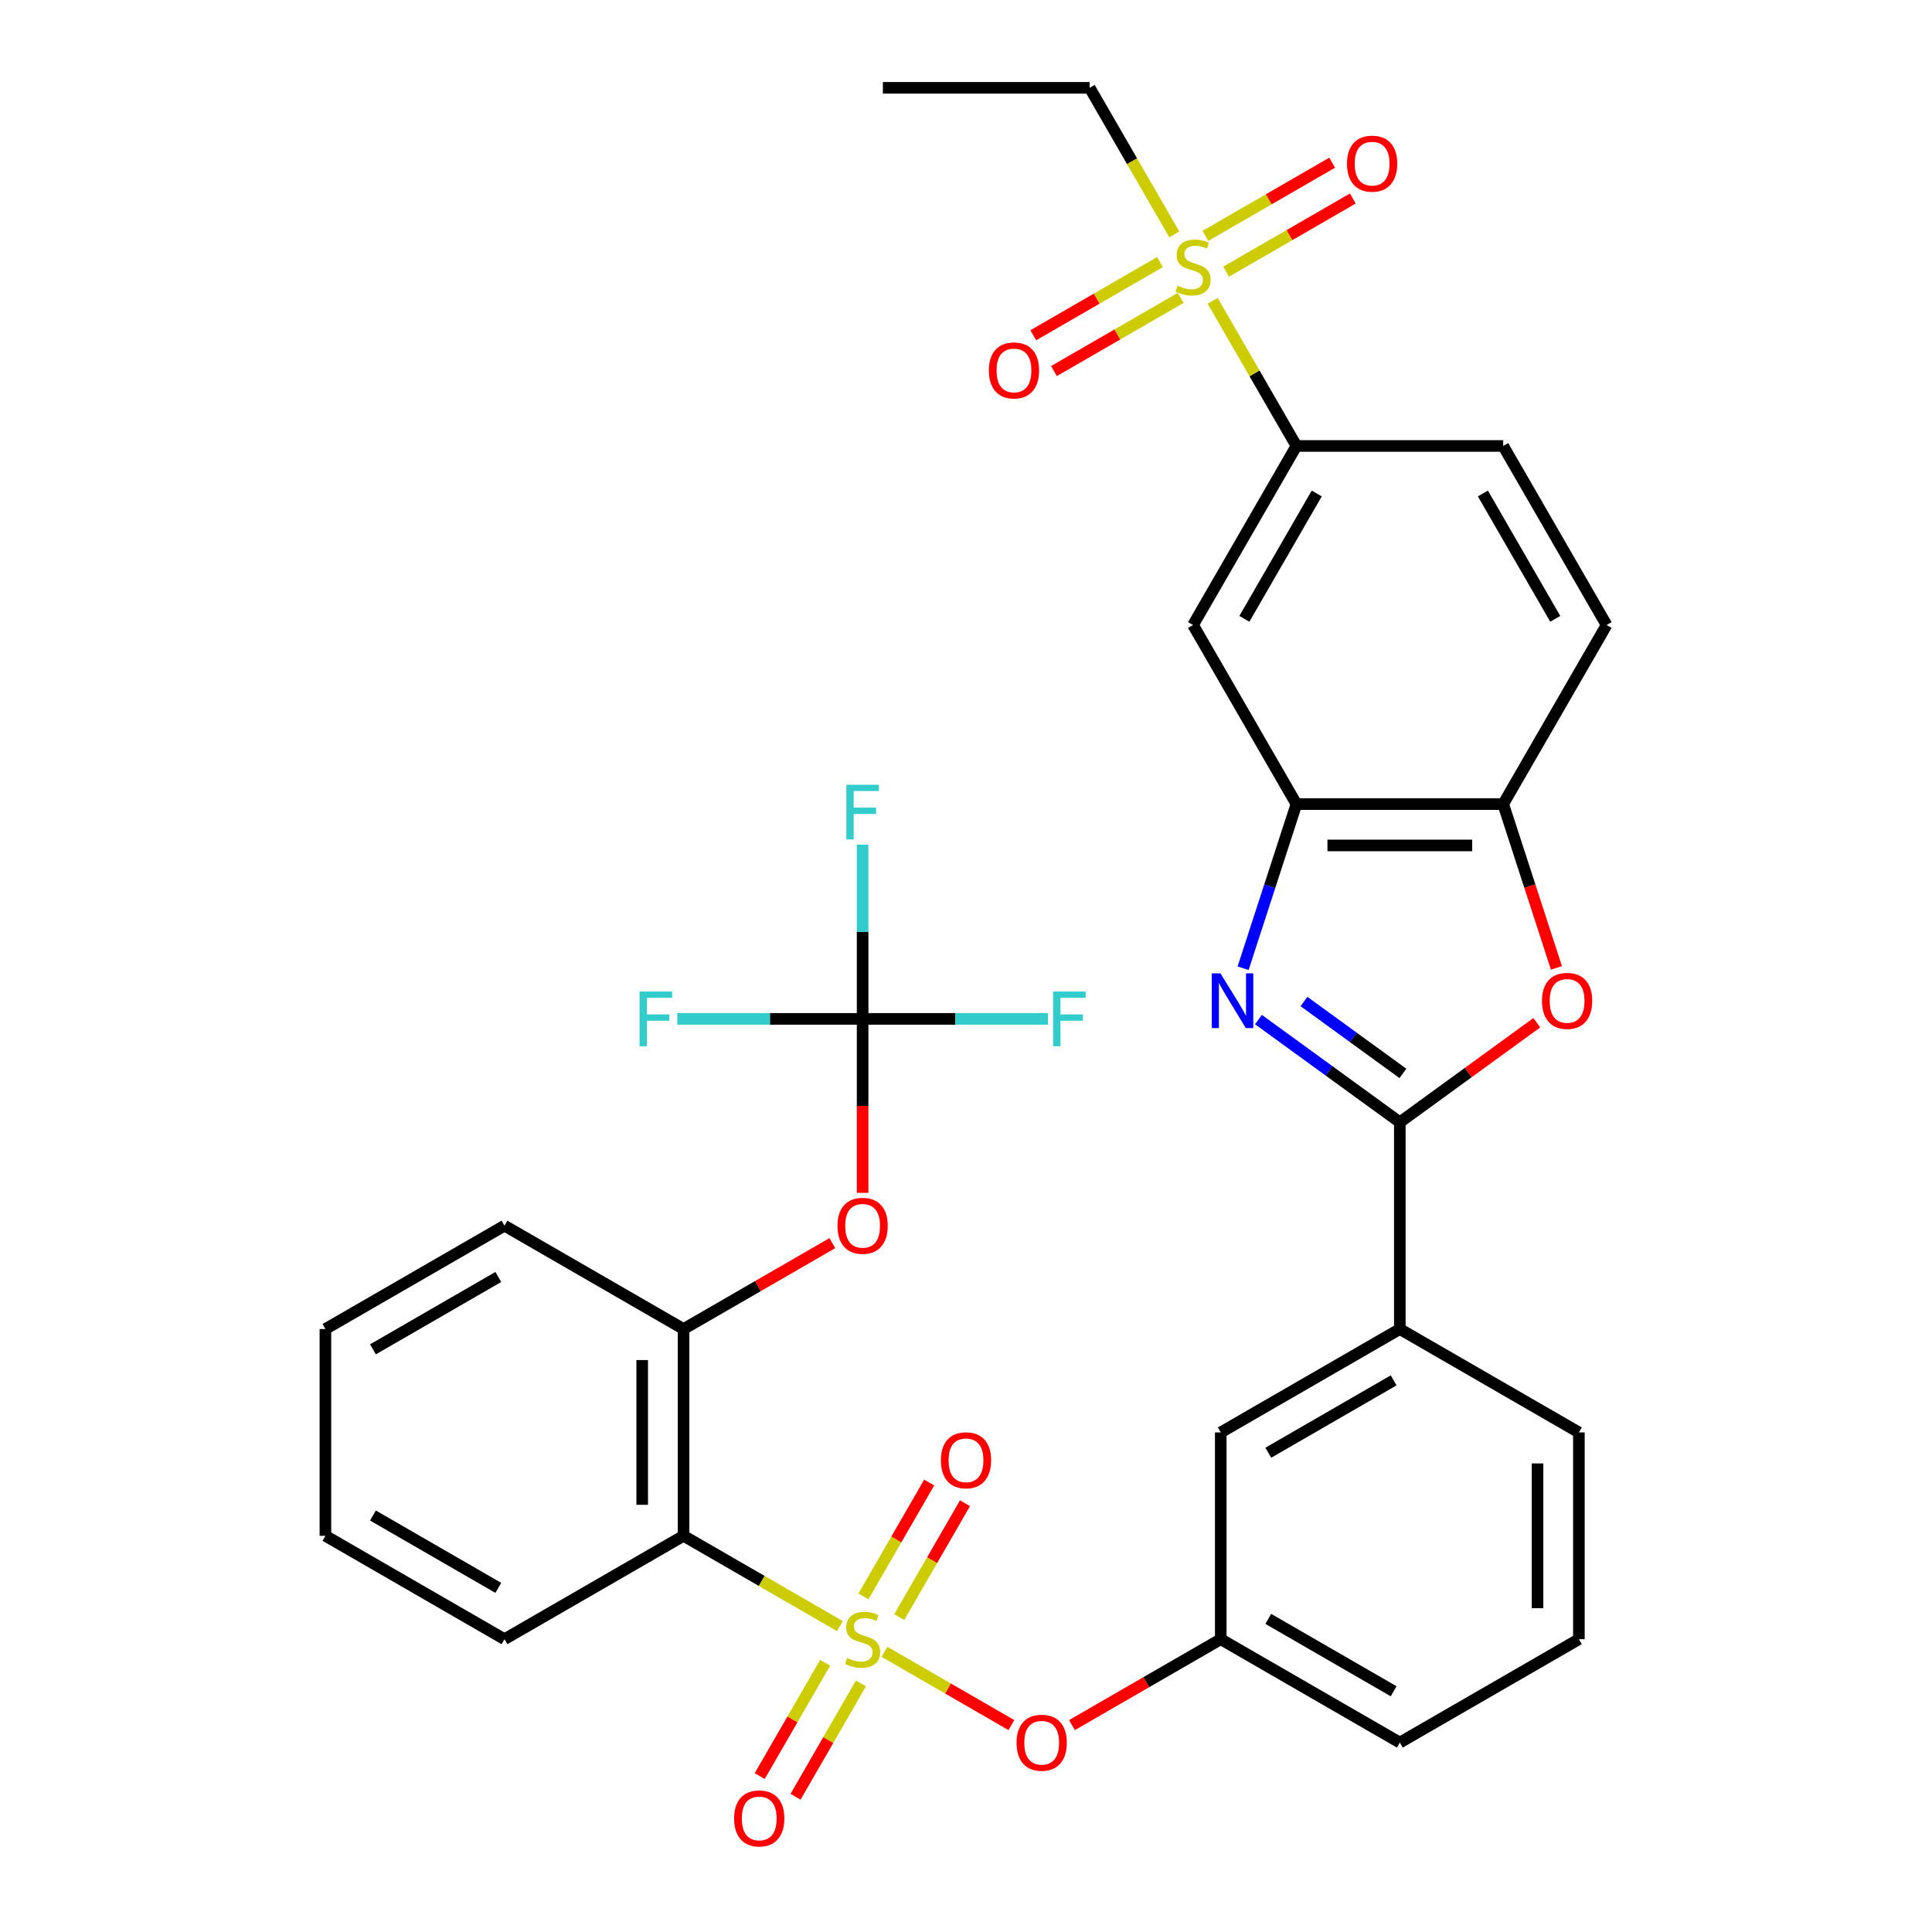 <?xml version='1.0' encoding='iso-8859-1'?>
<svg version='1.1' baseProfile='full'
              xmlns='http://www.w3.org/2000/svg'
                      xmlns:rdkit='http://www.rdkit.org/xml'
                      xmlns:xlink='http://www.w3.org/1999/xlink'
                  xml:space='preserve'
width='1000px' height='1000px' viewBox='0 0 1000 1000'>
<!-- END OF HEADER -->
<rect style='opacity:1.0;fill:#FFFFFF;stroke:none' width='1000' height='1000' x='0' y='0'> </rect>
<path class='bond-0' d='M 523.498,892.907 L 490.645,873.939' style='fill:none;fill-rule:evenodd;stroke:#FF0000;stroke-width:6px;stroke-linecap:butt;stroke-linejoin:miter;stroke-opacity:1' />
<path class='bond-0' d='M 490.645,873.939 L 457.791,854.971' style='fill:none;fill-rule:evenodd;stroke:#CCCC00;stroke-width:6px;stroke-linecap:butt;stroke-linejoin:miter;stroke-opacity:1' />
<path class='bond-1' d='M 554.849,892.907 L 593.354,870.676' style='fill:none;fill-rule:evenodd;stroke:#FF0000;stroke-width:6px;stroke-linecap:butt;stroke-linejoin:miter;stroke-opacity:1' />
<path class='bond-1' d='M 593.354,870.676 L 631.858,848.445' style='fill:none;fill-rule:evenodd;stroke:#000000;stroke-width:6px;stroke-linecap:butt;stroke-linejoin:miter;stroke-opacity:1' />
<path class='bond-2' d='M 353.803,794.933 L 353.803,687.91' style='fill:none;fill-rule:evenodd;stroke:#000000;stroke-width:6px;stroke-linecap:butt;stroke-linejoin:miter;stroke-opacity:1' />
<path class='bond-2' d='M 332.399,778.88 L 332.399,703.964' style='fill:none;fill-rule:evenodd;stroke:#000000;stroke-width:6px;stroke-linecap:butt;stroke-linejoin:miter;stroke-opacity:1' />
<path class='bond-3' d='M 353.803,794.933 L 261.118,848.445' style='fill:none;fill-rule:evenodd;stroke:#000000;stroke-width:6px;stroke-linecap:butt;stroke-linejoin:miter;stroke-opacity:1' />
<path class='bond-4' d='M 353.803,794.933 L 394.268,818.296' style='fill:none;fill-rule:evenodd;stroke:#000000;stroke-width:6px;stroke-linecap:butt;stroke-linejoin:miter;stroke-opacity:1' />
<path class='bond-4' d='M 394.268,818.296 L 434.733,841.658' style='fill:none;fill-rule:evenodd;stroke:#CCCC00;stroke-width:6px;stroke-linecap:butt;stroke-linejoin:miter;stroke-opacity:1' />
<path class='bond-5' d='M 465.454,837.001 L 482.468,807.531' style='fill:none;fill-rule:evenodd;stroke:#CCCC00;stroke-width:6px;stroke-linecap:butt;stroke-linejoin:miter;stroke-opacity:1' />
<path class='bond-5' d='M 482.468,807.531 L 499.482,778.062' style='fill:none;fill-rule:evenodd;stroke:#FF0000;stroke-width:6px;stroke-linecap:butt;stroke-linejoin:miter;stroke-opacity:1' />
<path class='bond-5' d='M 446.917,826.298 L 463.931,796.829' style='fill:none;fill-rule:evenodd;stroke:#CCCC00;stroke-width:6px;stroke-linecap:butt;stroke-linejoin:miter;stroke-opacity:1' />
<path class='bond-5' d='M 463.931,796.829 L 480.945,767.36' style='fill:none;fill-rule:evenodd;stroke:#FF0000;stroke-width:6px;stroke-linecap:butt;stroke-linejoin:miter;stroke-opacity:1' />
<path class='bond-6' d='M 427.084,860.65 L 410.156,889.97' style='fill:none;fill-rule:evenodd;stroke:#CCCC00;stroke-width:6px;stroke-linecap:butt;stroke-linejoin:miter;stroke-opacity:1' />
<path class='bond-6' d='M 410.156,889.97 L 393.228,919.29' style='fill:none;fill-rule:evenodd;stroke:#FF0000;stroke-width:6px;stroke-linecap:butt;stroke-linejoin:miter;stroke-opacity:1' />
<path class='bond-6' d='M 445.621,871.352 L 428.693,900.672' style='fill:none;fill-rule:evenodd;stroke:#CCCC00;stroke-width:6px;stroke-linecap:butt;stroke-linejoin:miter;stroke-opacity:1' />
<path class='bond-6' d='M 428.693,900.672 L 411.765,929.993' style='fill:none;fill-rule:evenodd;stroke:#FF0000;stroke-width:6px;stroke-linecap:butt;stroke-linejoin:miter;stroke-opacity:1' />
<path class='bond-7' d='M 353.803,687.91 L 261.118,634.398' style='fill:none;fill-rule:evenodd;stroke:#000000;stroke-width:6px;stroke-linecap:butt;stroke-linejoin:miter;stroke-opacity:1' />
<path class='bond-8' d='M 353.803,687.91 L 392.308,665.679' style='fill:none;fill-rule:evenodd;stroke:#000000;stroke-width:6px;stroke-linecap:butt;stroke-linejoin:miter;stroke-opacity:1' />
<path class='bond-8' d='M 392.308,665.679 L 430.813,643.449' style='fill:none;fill-rule:evenodd;stroke:#FF0000;stroke-width:6px;stroke-linecap:butt;stroke-linejoin:miter;stroke-opacity:1' />
<path class='bond-9' d='M 643.43,501.144 L 657.231,458.669' style='fill:none;fill-rule:evenodd;stroke:#0000FF;stroke-width:6px;stroke-linecap:butt;stroke-linejoin:miter;stroke-opacity:1' />
<path class='bond-9' d='M 657.231,458.669 L 671.032,416.195' style='fill:none;fill-rule:evenodd;stroke:#000000;stroke-width:6px;stroke-linecap:butt;stroke-linejoin:miter;stroke-opacity:1' />
<path class='bond-10' d='M 651.375,527.727 L 687.959,554.307' style='fill:none;fill-rule:evenodd;stroke:#0000FF;stroke-width:6px;stroke-linecap:butt;stroke-linejoin:miter;stroke-opacity:1' />
<path class='bond-10' d='M 687.959,554.307 L 724.543,580.887' style='fill:none;fill-rule:evenodd;stroke:#000000;stroke-width:6px;stroke-linecap:butt;stroke-linejoin:miter;stroke-opacity:1' />
<path class='bond-10' d='M 674.932,518.384 L 700.541,536.99' style='fill:none;fill-rule:evenodd;stroke:#0000FF;stroke-width:6px;stroke-linecap:butt;stroke-linejoin:miter;stroke-opacity:1' />
<path class='bond-10' d='M 700.541,536.99 L 726.149,555.596' style='fill:none;fill-rule:evenodd;stroke:#000000;stroke-width:6px;stroke-linecap:butt;stroke-linejoin:miter;stroke-opacity:1' />
<path class='bond-11' d='M 724.543,580.887 L 759.997,555.128' style='fill:none;fill-rule:evenodd;stroke:#000000;stroke-width:6px;stroke-linecap:butt;stroke-linejoin:miter;stroke-opacity:1' />
<path class='bond-11' d='M 759.997,555.128 L 795.451,529.369' style='fill:none;fill-rule:evenodd;stroke:#FF0000;stroke-width:6px;stroke-linecap:butt;stroke-linejoin:miter;stroke-opacity:1' />
<path class='bond-12' d='M 724.543,580.887 L 724.543,687.91' style='fill:none;fill-rule:evenodd;stroke:#000000;stroke-width:6px;stroke-linecap:butt;stroke-linejoin:miter;stroke-opacity:1' />
<path class='bond-13' d='M 805.605,500.984 L 791.83,458.589' style='fill:none;fill-rule:evenodd;stroke:#FF0000;stroke-width:6px;stroke-linecap:butt;stroke-linejoin:miter;stroke-opacity:1' />
<path class='bond-13' d='M 791.83,458.589 L 778.055,416.195' style='fill:none;fill-rule:evenodd;stroke:#000000;stroke-width:6px;stroke-linecap:butt;stroke-linejoin:miter;stroke-opacity:1' />
<path class='bond-14' d='M 671.032,416.195 L 778.055,416.195' style='fill:none;fill-rule:evenodd;stroke:#000000;stroke-width:6px;stroke-linecap:butt;stroke-linejoin:miter;stroke-opacity:1' />
<path class='bond-14' d='M 687.085,437.599 L 762.001,437.599' style='fill:none;fill-rule:evenodd;stroke:#000000;stroke-width:6px;stroke-linecap:butt;stroke-linejoin:miter;stroke-opacity:1' />
<path class='bond-15' d='M 671.032,416.195 L 617.52,323.51' style='fill:none;fill-rule:evenodd;stroke:#000000;stroke-width:6px;stroke-linecap:butt;stroke-linejoin:miter;stroke-opacity:1' />
<path class='bond-16' d='M 778.055,416.195 L 831.567,323.51' style='fill:none;fill-rule:evenodd;stroke:#000000;stroke-width:6px;stroke-linecap:butt;stroke-linejoin:miter;stroke-opacity:1' />
<path class='bond-17' d='M 831.567,323.51 L 778.055,230.825' style='fill:none;fill-rule:evenodd;stroke:#000000;stroke-width:6px;stroke-linecap:butt;stroke-linejoin:miter;stroke-opacity:1' />
<path class='bond-17' d='M 805.003,320.309 L 767.545,255.43' style='fill:none;fill-rule:evenodd;stroke:#000000;stroke-width:6px;stroke-linecap:butt;stroke-linejoin:miter;stroke-opacity:1' />
<path class='bond-18' d='M 778.055,230.825 L 671.032,230.825' style='fill:none;fill-rule:evenodd;stroke:#000000;stroke-width:6px;stroke-linecap:butt;stroke-linejoin:miter;stroke-opacity:1' />
<path class='bond-19' d='M 671.032,230.825 L 649.344,193.26' style='fill:none;fill-rule:evenodd;stroke:#000000;stroke-width:6px;stroke-linecap:butt;stroke-linejoin:miter;stroke-opacity:1' />
<path class='bond-19' d='M 649.344,193.26 L 627.656,155.695' style='fill:none;fill-rule:evenodd;stroke:#CCCC00;stroke-width:6px;stroke-linecap:butt;stroke-linejoin:miter;stroke-opacity:1' />
<path class='bond-20' d='M 671.032,230.825 L 617.52,323.51' style='fill:none;fill-rule:evenodd;stroke:#000000;stroke-width:6px;stroke-linecap:butt;stroke-linejoin:miter;stroke-opacity:1' />
<path class='bond-20' d='M 681.542,255.43 L 644.084,320.309' style='fill:none;fill-rule:evenodd;stroke:#000000;stroke-width:6px;stroke-linecap:butt;stroke-linejoin:miter;stroke-opacity:1' />
<path class='bond-21' d='M 724.543,687.91 L 631.858,741.422' style='fill:none;fill-rule:evenodd;stroke:#000000;stroke-width:6px;stroke-linecap:butt;stroke-linejoin:miter;stroke-opacity:1' />
<path class='bond-21' d='M 721.343,714.474 L 656.463,751.932' style='fill:none;fill-rule:evenodd;stroke:#000000;stroke-width:6px;stroke-linecap:butt;stroke-linejoin:miter;stroke-opacity:1' />
<path class='bond-22' d='M 724.543,687.91 L 817.228,741.422' style='fill:none;fill-rule:evenodd;stroke:#000000;stroke-width:6px;stroke-linecap:butt;stroke-linejoin:miter;stroke-opacity:1' />
<path class='bond-23' d='M 631.858,741.422 L 631.858,848.445' style='fill:none;fill-rule:evenodd;stroke:#000000;stroke-width:6px;stroke-linecap:butt;stroke-linejoin:miter;stroke-opacity:1' />
<path class='bond-24' d='M 631.858,848.445 L 724.543,901.957' style='fill:none;fill-rule:evenodd;stroke:#000000;stroke-width:6px;stroke-linecap:butt;stroke-linejoin:miter;stroke-opacity:1' />
<path class='bond-24' d='M 656.463,837.935 L 721.343,875.393' style='fill:none;fill-rule:evenodd;stroke:#000000;stroke-width:6px;stroke-linecap:butt;stroke-linejoin:miter;stroke-opacity:1' />
<path class='bond-25' d='M 817.228,848.445 L 817.228,741.422' style='fill:none;fill-rule:evenodd;stroke:#000000;stroke-width:6px;stroke-linecap:butt;stroke-linejoin:miter;stroke-opacity:1' />
<path class='bond-25' d='M 795.824,832.392 L 795.824,757.475' style='fill:none;fill-rule:evenodd;stroke:#000000;stroke-width:6px;stroke-linecap:butt;stroke-linejoin:miter;stroke-opacity:1' />
<path class='bond-26' d='M 817.228,848.445 L 724.543,901.957' style='fill:none;fill-rule:evenodd;stroke:#000000;stroke-width:6px;stroke-linecap:butt;stroke-linejoin:miter;stroke-opacity:1' />
<path class='bond-27' d='M 607.823,121.344 L 585.916,83.399' style='fill:none;fill-rule:evenodd;stroke:#CCCC00;stroke-width:6px;stroke-linecap:butt;stroke-linejoin:miter;stroke-opacity:1' />
<path class='bond-27' d='M 585.916,83.399 L 564.008,45.455' style='fill:none;fill-rule:evenodd;stroke:#000000;stroke-width:6px;stroke-linecap:butt;stroke-linejoin:miter;stroke-opacity:1' />
<path class='bond-28' d='M 600.413,135.658 L 567.617,154.593' style='fill:none;fill-rule:evenodd;stroke:#CCCC00;stroke-width:6px;stroke-linecap:butt;stroke-linejoin:miter;stroke-opacity:1' />
<path class='bond-28' d='M 567.617,154.593 L 534.82,173.528' style='fill:none;fill-rule:evenodd;stroke:#FF0000;stroke-width:6px;stroke-linecap:butt;stroke-linejoin:miter;stroke-opacity:1' />
<path class='bond-28' d='M 611.115,154.195 L 578.319,173.13' style='fill:none;fill-rule:evenodd;stroke:#CCCC00;stroke-width:6px;stroke-linecap:butt;stroke-linejoin:miter;stroke-opacity:1' />
<path class='bond-28' d='M 578.319,173.13 L 545.522,192.065' style='fill:none;fill-rule:evenodd;stroke:#FF0000;stroke-width:6px;stroke-linecap:butt;stroke-linejoin:miter;stroke-opacity:1' />
<path class='bond-29' d='M 634.627,140.621 L 667.423,121.686' style='fill:none;fill-rule:evenodd;stroke:#CCCC00;stroke-width:6px;stroke-linecap:butt;stroke-linejoin:miter;stroke-opacity:1' />
<path class='bond-29' d='M 667.423,121.686 L 700.22,102.751' style='fill:none;fill-rule:evenodd;stroke:#FF0000;stroke-width:6px;stroke-linecap:butt;stroke-linejoin:miter;stroke-opacity:1' />
<path class='bond-29' d='M 623.924,122.084 L 656.721,103.149' style='fill:none;fill-rule:evenodd;stroke:#CCCC00;stroke-width:6px;stroke-linecap:butt;stroke-linejoin:miter;stroke-opacity:1' />
<path class='bond-29' d='M 656.721,103.149 L 689.517,84.214' style='fill:none;fill-rule:evenodd;stroke:#FF0000;stroke-width:6px;stroke-linecap:butt;stroke-linejoin:miter;stroke-opacity:1' />
<path class='bond-30' d='M 564.008,45.455 L 456.985,45.455' style='fill:none;fill-rule:evenodd;stroke:#000000;stroke-width:6px;stroke-linecap:butt;stroke-linejoin:miter;stroke-opacity:1' />
<path class='bond-31' d='M 261.118,848.445 L 168.433,794.933' style='fill:none;fill-rule:evenodd;stroke:#000000;stroke-width:6px;stroke-linecap:butt;stroke-linejoin:miter;stroke-opacity:1' />
<path class='bond-31' d='M 257.918,821.881 L 193.038,784.423' style='fill:none;fill-rule:evenodd;stroke:#000000;stroke-width:6px;stroke-linecap:butt;stroke-linejoin:miter;stroke-opacity:1' />
<path class='bond-32' d='M 168.433,687.91 L 168.433,794.933' style='fill:none;fill-rule:evenodd;stroke:#000000;stroke-width:6px;stroke-linecap:butt;stroke-linejoin:miter;stroke-opacity:1' />
<path class='bond-33' d='M 168.433,687.91 L 261.118,634.398' style='fill:none;fill-rule:evenodd;stroke:#000000;stroke-width:6px;stroke-linecap:butt;stroke-linejoin:miter;stroke-opacity:1' />
<path class='bond-33' d='M 193.038,698.42 L 257.918,660.962' style='fill:none;fill-rule:evenodd;stroke:#000000;stroke-width:6px;stroke-linecap:butt;stroke-linejoin:miter;stroke-opacity:1' />
<path class='bond-34' d='M 446.488,617.403 L 446.488,572.389' style='fill:none;fill-rule:evenodd;stroke:#FF0000;stroke-width:6px;stroke-linecap:butt;stroke-linejoin:miter;stroke-opacity:1' />
<path class='bond-34' d='M 446.488,572.389 L 446.488,527.375' style='fill:none;fill-rule:evenodd;stroke:#000000;stroke-width:6px;stroke-linecap:butt;stroke-linejoin:miter;stroke-opacity:1' />
<path class='bond-35' d='M 446.488,527.375 L 446.488,482.281' style='fill:none;fill-rule:evenodd;stroke:#000000;stroke-width:6px;stroke-linecap:butt;stroke-linejoin:miter;stroke-opacity:1' />
<path class='bond-35' d='M 446.488,482.281 L 446.488,437.187' style='fill:none;fill-rule:evenodd;stroke:#33CCCC;stroke-width:6px;stroke-linecap:butt;stroke-linejoin:miter;stroke-opacity:1' />
<path class='bond-36' d='M 446.488,527.375 L 494.452,527.375' style='fill:none;fill-rule:evenodd;stroke:#000000;stroke-width:6px;stroke-linecap:butt;stroke-linejoin:miter;stroke-opacity:1' />
<path class='bond-36' d='M 494.452,527.375 L 542.416,527.375' style='fill:none;fill-rule:evenodd;stroke:#33CCCC;stroke-width:6px;stroke-linecap:butt;stroke-linejoin:miter;stroke-opacity:1' />
<path class='bond-37' d='M 446.488,527.375 L 398.524,527.375' style='fill:none;fill-rule:evenodd;stroke:#000000;stroke-width:6px;stroke-linecap:butt;stroke-linejoin:miter;stroke-opacity:1' />
<path class='bond-37' d='M 398.524,527.375 L 350.56,527.375' style='fill:none;fill-rule:evenodd;stroke:#33CCCC;stroke-width:6px;stroke-linecap:butt;stroke-linejoin:miter;stroke-opacity:1' />
<path  class='atom-0' d='M 526.173 902.037
Q 526.173 895.237, 529.533 891.437
Q 532.893 887.637, 539.173 887.637
Q 545.453 887.637, 548.813 891.437
Q 552.173 895.237, 552.173 902.037
Q 552.173 908.917, 548.773 912.837
Q 545.373 916.717, 539.173 916.717
Q 532.933 916.717, 529.533 912.837
Q 526.173 908.957, 526.173 902.037
M 539.173 913.517
Q 543.493 913.517, 545.813 910.637
Q 548.173 907.717, 548.173 902.037
Q 548.173 896.477, 545.813 893.677
Q 543.493 890.837, 539.173 890.837
Q 534.853 890.837, 532.493 893.637
Q 530.173 896.437, 530.173 902.037
Q 530.173 907.757, 532.493 910.637
Q 534.853 913.517, 539.173 913.517
' fill='#FF0000'/>
<path  class='atom-2' d='M 438.488 858.165
Q 438.808 858.285, 440.128 858.845
Q 441.448 859.405, 442.888 859.765
Q 444.368 860.085, 445.808 860.085
Q 448.488 860.085, 450.048 858.805
Q 451.608 857.485, 451.608 855.205
Q 451.608 853.645, 450.808 852.685
Q 450.048 851.725, 448.848 851.205
Q 447.648 850.685, 445.648 850.085
Q 443.128 849.325, 441.608 848.605
Q 440.128 847.885, 439.048 846.365
Q 438.008 844.845, 438.008 842.285
Q 438.008 838.725, 440.408 836.525
Q 442.848 834.325, 447.648 834.325
Q 450.928 834.325, 454.648 835.885
L 453.728 838.965
Q 450.328 837.565, 447.768 837.565
Q 445.008 837.565, 443.488 838.725
Q 441.968 839.845, 442.008 841.805
Q 442.008 843.325, 442.768 844.245
Q 443.568 845.165, 444.688 845.685
Q 445.848 846.205, 447.768 846.805
Q 450.328 847.605, 451.848 848.405
Q 453.368 849.205, 454.448 850.845
Q 455.568 852.445, 455.568 855.205
Q 455.568 859.125, 452.928 861.245
Q 450.328 863.325, 445.968 863.325
Q 443.448 863.325, 441.528 862.765
Q 439.648 862.245, 437.408 861.325
L 438.488 858.165
' fill='#CCCC00'/>
<path  class='atom-3' d='M 487 755.84
Q 487 749.04, 490.36 745.24
Q 493.72 741.44, 500 741.44
Q 506.28 741.44, 509.64 745.24
Q 513 749.04, 513 755.84
Q 513 762.72, 509.6 766.64
Q 506.2 770.52, 500 770.52
Q 493.76 770.52, 490.36 766.64
Q 487 762.76, 487 755.84
M 500 767.32
Q 504.32 767.32, 506.64 764.44
Q 509 761.52, 509 755.84
Q 509 750.28, 506.64 747.48
Q 504.32 744.64, 500 744.64
Q 495.68 744.64, 493.32 747.44
Q 491 750.24, 491 755.84
Q 491 761.56, 493.32 764.44
Q 495.68 767.32, 500 767.32
' fill='#FF0000'/>
<path  class='atom-4' d='M 379.977 941.21
Q 379.977 934.41, 383.337 930.61
Q 386.697 926.81, 392.977 926.81
Q 399.257 926.81, 402.617 930.61
Q 405.977 934.41, 405.977 941.21
Q 405.977 948.09, 402.577 952.01
Q 399.177 955.89, 392.977 955.89
Q 386.737 955.89, 383.337 952.01
Q 379.977 948.13, 379.977 941.21
M 392.977 952.69
Q 397.297 952.69, 399.617 949.81
Q 401.977 946.89, 401.977 941.21
Q 401.977 935.65, 399.617 932.85
Q 397.297 930.01, 392.977 930.01
Q 388.657 930.01, 386.297 932.81
Q 383.977 935.61, 383.977 941.21
Q 383.977 946.93, 386.297 949.81
Q 388.657 952.69, 392.977 952.69
' fill='#FF0000'/>
<path  class='atom-6' d='M 631.7 503.82
L 640.98 518.82
Q 641.9 520.3, 643.38 522.98
Q 644.86 525.66, 644.94 525.82
L 644.94 503.82
L 648.7 503.82
L 648.7 532.14
L 644.82 532.14
L 634.86 515.74
Q 633.7 513.82, 632.46 511.62
Q 631.26 509.42, 630.9 508.74
L 630.9 532.14
L 627.22 532.14
L 627.22 503.82
L 631.7 503.82
' fill='#0000FF'/>
<path  class='atom-8' d='M 798.127 518.06
Q 798.127 511.26, 801.487 507.46
Q 804.847 503.66, 811.127 503.66
Q 817.407 503.66, 820.767 507.46
Q 824.127 511.26, 824.127 518.06
Q 824.127 524.94, 820.727 528.86
Q 817.327 532.74, 811.127 532.74
Q 804.887 532.74, 801.487 528.86
Q 798.127 524.98, 798.127 518.06
M 811.127 529.54
Q 815.447 529.54, 817.767 526.66
Q 820.127 523.74, 820.127 518.06
Q 820.127 512.5, 817.767 509.7
Q 815.447 506.86, 811.127 506.86
Q 806.807 506.86, 804.447 509.66
Q 802.127 512.46, 802.127 518.06
Q 802.127 523.78, 804.447 526.66
Q 806.807 529.54, 811.127 529.54
' fill='#FF0000'/>
<path  class='atom-21' d='M 609.52 147.86
Q 609.84 147.98, 611.16 148.54
Q 612.48 149.1, 613.92 149.46
Q 615.4 149.78, 616.84 149.78
Q 619.52 149.78, 621.08 148.5
Q 622.64 147.18, 622.64 144.9
Q 622.64 143.34, 621.84 142.38
Q 621.08 141.42, 619.88 140.9
Q 618.68 140.38, 616.68 139.78
Q 614.16 139.02, 612.64 138.3
Q 611.16 137.58, 610.08 136.06
Q 609.04 134.54, 609.04 131.98
Q 609.04 128.42, 611.44 126.22
Q 613.88 124.02, 618.68 124.02
Q 621.96 124.02, 625.68 125.58
L 624.76 128.66
Q 621.36 127.26, 618.8 127.26
Q 616.04 127.26, 614.52 128.42
Q 613 129.54, 613.04 131.5
Q 613.04 133.02, 613.8 133.94
Q 614.6 134.86, 615.72 135.38
Q 616.88 135.9, 618.8 136.5
Q 621.36 137.3, 622.88 138.1
Q 624.4 138.9, 625.48 140.54
Q 626.6 142.14, 626.6 144.9
Q 626.6 148.82, 623.96 150.94
Q 621.36 153.02, 617 153.02
Q 614.48 153.02, 612.56 152.46
Q 610.68 151.94, 608.44 151.02
L 609.52 147.86
' fill='#CCCC00'/>
<path  class='atom-23' d='M 511.835 191.731
Q 511.835 184.931, 515.195 181.131
Q 518.555 177.331, 524.835 177.331
Q 531.115 177.331, 534.475 181.131
Q 537.835 184.931, 537.835 191.731
Q 537.835 198.611, 534.435 202.531
Q 531.035 206.411, 524.835 206.411
Q 518.595 206.411, 515.195 202.531
Q 511.835 198.651, 511.835 191.731
M 524.835 203.211
Q 529.155 203.211, 531.475 200.331
Q 533.835 197.411, 533.835 191.731
Q 533.835 186.171, 531.475 183.371
Q 529.155 180.531, 524.835 180.531
Q 520.515 180.531, 518.155 183.331
Q 515.835 186.131, 515.835 191.731
Q 515.835 197.451, 518.155 200.331
Q 520.515 203.211, 524.835 203.211
' fill='#FF0000'/>
<path  class='atom-24' d='M 697.205 84.708
Q 697.205 77.908, 700.565 74.108
Q 703.925 70.308, 710.205 70.308
Q 716.485 70.308, 719.845 74.108
Q 723.205 77.908, 723.205 84.708
Q 723.205 91.588, 719.805 95.508
Q 716.405 99.388, 710.205 99.388
Q 703.965 99.388, 700.565 95.508
Q 697.205 91.628, 697.205 84.708
M 710.205 96.188
Q 714.525 96.188, 716.845 93.308
Q 719.205 90.388, 719.205 84.708
Q 719.205 79.148, 716.845 76.348
Q 714.525 73.508, 710.205 73.508
Q 705.885 73.508, 703.525 76.308
Q 701.205 79.108, 701.205 84.708
Q 701.205 90.428, 703.525 93.308
Q 705.885 96.188, 710.205 96.188
' fill='#FF0000'/>
<path  class='atom-30' d='M 433.488 634.478
Q 433.488 627.678, 436.848 623.878
Q 440.208 620.078, 446.488 620.078
Q 452.768 620.078, 456.128 623.878
Q 459.488 627.678, 459.488 634.478
Q 459.488 641.358, 456.088 645.278
Q 452.688 649.158, 446.488 649.158
Q 440.248 649.158, 436.848 645.278
Q 433.488 641.398, 433.488 634.478
M 446.488 645.958
Q 450.808 645.958, 453.128 643.078
Q 455.488 640.158, 455.488 634.478
Q 455.488 628.918, 453.128 626.118
Q 450.808 623.278, 446.488 623.278
Q 442.168 623.278, 439.808 626.078
Q 437.488 628.878, 437.488 634.478
Q 437.488 640.198, 439.808 643.078
Q 442.168 645.958, 446.488 645.958
' fill='#FF0000'/>
<path  class='atom-32' d='M 438.068 406.192
L 454.908 406.192
L 454.908 409.432
L 441.868 409.432
L 441.868 418.032
L 453.468 418.032
L 453.468 421.312
L 441.868 421.312
L 441.868 434.512
L 438.068 434.512
L 438.068 406.192
' fill='#33CCCC'/>
<path  class='atom-33' d='M 545.092 513.215
L 561.932 513.215
L 561.932 516.455
L 548.892 516.455
L 548.892 525.055
L 560.492 525.055
L 560.492 528.335
L 548.892 528.335
L 548.892 541.535
L 545.092 541.535
L 545.092 513.215
' fill='#33CCCC'/>
<path  class='atom-34' d='M 331.045 513.215
L 347.885 513.215
L 347.885 516.455
L 334.845 516.455
L 334.845 525.055
L 346.445 525.055
L 346.445 528.335
L 334.845 528.335
L 334.845 541.535
L 331.045 541.535
L 331.045 513.215
' fill='#33CCCC'/>
</svg>
